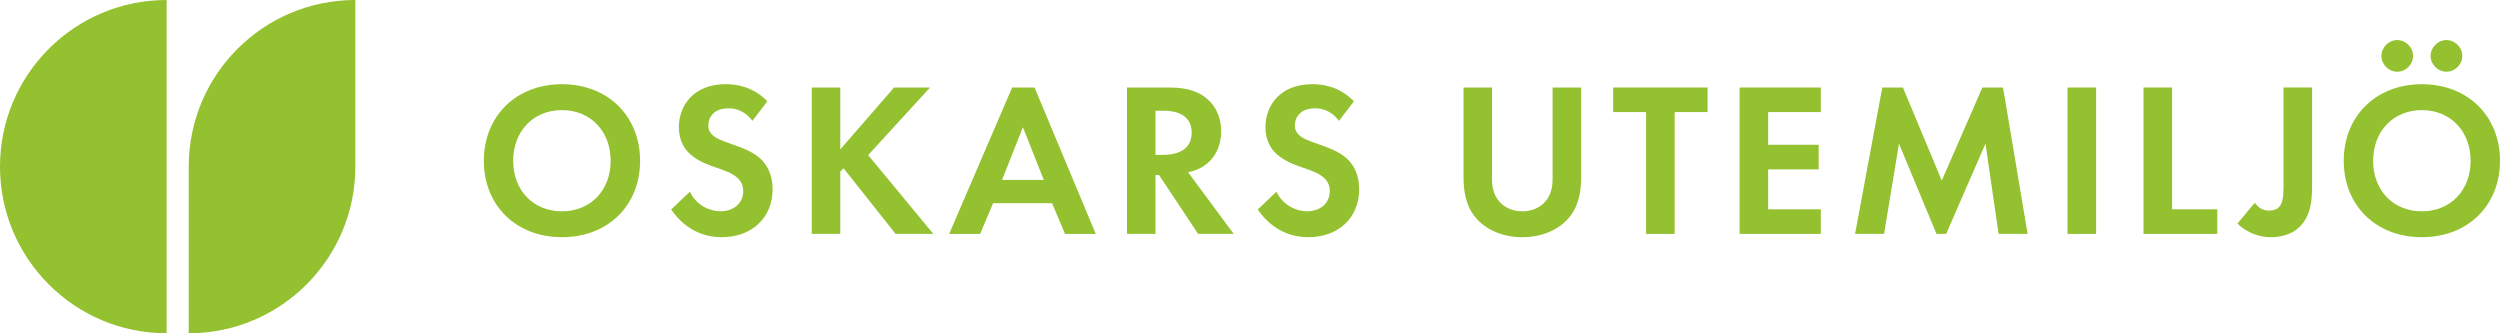 <svg xmlns="http://www.w3.org/2000/svg" xmlns:xlink="http://www.w3.org/1999/xlink" id="Lager_1" data-name="Lager 1" viewBox="0 0 554.52 73.92"><defs><style>      .cls-1 {        fill: none;      }      .cls-2 {        fill: #94c12f;      }      .cls-3 {        clip-path: url(#clippath);      }    </style><clipPath id="clippath"><rect class="cls-1" width="554.52" height="73.92"></rect></clipPath></defs><g class="cls-3"><path class="cls-2" d="M0,36.96C0,57.37,16.55,73.92,36.96,73.92V0C16.55,0,0,16.55,0,36.96H0Z"></path><path class="cls-2" d="M41.86,36.96v36.96c20.41,0,36.96-16.55,36.96-36.96V0c-20.41,0-36.96,16.55-36.96,36.96h0Z"></path></g><path class="cls-2" d="M135.45,35.67c0-6.57-4.48-11.25-10.81-11.25s-10.81,4.67-10.81,11.25,4.48,11.2,10.81,11.2,10.81-4.63,10.81-11.2h0ZM141.98,35.67c0,9.88-7.11,16.94-17.33,16.94s-17.33-7.06-17.33-16.94,7.11-16.99,17.33-16.99,17.33,7.11,17.33,16.99h0Z"></path><path class="cls-2" d="M166.9,26.81c-1.9-2.53-4.14-2.78-5.31-2.78-3.41,0-4.48,2.14-4.48,3.8,0,.78.24,1.51,1.02,2.19.78.73,1.85,1.12,3.89,1.85,2.53.88,4.92,1.75,6.57,3.26,1.46,1.31,2.78,3.51,2.78,6.82,0,6.33-4.58,10.66-11.3,10.66-5.99,0-9.5-3.65-11.2-6.14l4.14-3.94c1.56,3.17,4.53,4.33,6.82,4.33,2.87,0,5.02-1.75,5.02-4.48,0-1.17-.39-2.09-1.27-2.92-1.22-1.12-3.16-1.75-5.02-2.39-1.7-.58-3.75-1.36-5.4-2.82-1.07-.92-2.58-2.73-2.58-6.04,0-4.77,3.21-9.54,10.42-9.54,2.05,0,5.89.39,9.2,3.8l-3.31,4.33h0Z"></path><polygon class="cls-2" points="186.38 33.14 198.31 19.41 206.29 19.41 192.56 34.4 207.02 51.88 198.65 51.88 187.11 37.32 186.38 38.05 186.38 51.88 180.05 51.88 180.05 19.41 186.38 19.41 186.38 33.14 186.38 33.14"></polygon><path class="cls-2" d="M231.52,39.91l-4.63-11.69-4.63,11.69h9.25ZM233.37,45.07h-13.1l-2.87,6.82h-6.87l13.97-32.48h4.97l13.58,32.48h-6.82l-2.87-6.82h0Z"></path><path class="cls-2" d="M256.3,34.35h1.8c1.22,0,6.23-.15,6.23-4.92s-4.97-4.87-6.14-4.87h-1.9v9.79h0ZM259.37,19.41c4.48,0,6.77,1.17,8.28,2.43,2.48,2.09,3.21,4.87,3.21,7.3,0,3.16-1.27,5.94-3.8,7.64-.83.58-2,1.12-3.55,1.41l10.13,13.68h-7.89l-8.67-13.05h-.78v13.05h-6.33V19.41h9.4Z"></path><path class="cls-2" d="M297,26.81c-1.9-2.53-4.14-2.78-5.31-2.78-3.41,0-4.48,2.14-4.48,3.8,0,.78.24,1.51,1.02,2.19.78.73,1.85,1.12,3.9,1.85,2.53.88,4.92,1.75,6.57,3.26,1.46,1.31,2.78,3.51,2.78,6.82,0,6.33-4.58,10.66-11.3,10.66-5.99,0-9.5-3.65-11.2-6.14l4.14-3.94c1.56,3.17,4.53,4.33,6.82,4.33,2.87,0,5.02-1.75,5.02-4.48,0-1.17-.39-2.09-1.27-2.92-1.22-1.12-3.16-1.75-5.02-2.39-1.7-.58-3.75-1.36-5.4-2.82-1.07-.92-2.58-2.73-2.58-6.04,0-4.77,3.21-9.54,10.42-9.54,2.05,0,5.89.39,9.2,3.8l-3.31,4.33h0Z"></path><path class="cls-2" d="M330.94,19.41v20.4c0,2.48.83,3.99,1.56,4.82.93,1.12,2.63,2.24,5.16,2.24s4.24-1.12,5.16-2.24c.73-.83,1.56-2.34,1.56-4.82v-20.4h6.33v19.87c0,3.07-.49,6.18-2.43,8.67-2.34,3.07-6.43,4.67-10.61,4.67s-8.28-1.61-10.61-4.67c-1.95-2.48-2.43-5.6-2.43-8.67v-19.87h6.33Z"></path><polygon class="cls-2" points="371.45 24.86 371.45 51.88 365.12 51.88 365.12 24.86 357.81 24.86 357.81 19.41 378.75 19.41 378.75 24.86 371.45 24.86 371.45 24.86"></polygon><polygon class="cls-2" points="403.87 24.86 392.19 24.86 392.19 32.11 403.39 32.11 403.39 37.57 392.19 37.57 392.19 46.43 403.87 46.43 403.87 51.88 385.86 51.88 385.86 19.41 403.87 19.41 403.87 24.86 403.87 24.86"></polygon><polygon class="cls-2" points="417.51 19.41 422.08 19.41 430.7 40.05 439.71 19.41 444.29 19.41 449.74 51.88 443.31 51.88 440.39 31.87 431.68 51.88 429.53 51.88 421.21 31.87 417.9 51.88 411.47 51.88 417.51 19.41 417.51 19.41"></polygon><polygon class="cls-2" points="464.93 19.41 464.93 51.88 458.6 51.88 458.6 19.41 464.93 19.41 464.93 19.41"></polygon><polygon class="cls-2" points="481.78 19.41 481.78 46.43 491.81 46.43 491.81 51.88 475.45 51.88 475.45 19.41 481.78 19.41 481.78 19.41"></polygon><path class="cls-2" d="M512.84,19.41v21.91c0,2.87-.19,7.4-3.8,9.84-1.41.93-3.36,1.46-5.31,1.46-2.34,0-5.11-.78-7.45-3.02l3.85-4.63c.63.93,1.66,1.75,3.16,1.75,1.36,0,2.14-.58,2.48-1.12.78-1.12.73-3.26.73-5.26v-20.94h6.33Z"></path><path class="cls-2" d="M542.64,8.89c1.9,0,3.51,1.61,3.51,3.51s-1.61,3.51-3.51,3.51-3.51-1.61-3.51-3.51,1.61-3.51,3.51-3.51h0ZM531.73,8.89c1.9,0,3.51,1.61,3.51,3.51s-1.61,3.51-3.51,3.51-3.51-1.61-3.51-3.51,1.61-3.51,3.51-3.51h0ZM548,35.67c0-6.57-4.48-11.25-10.81-11.25s-10.81,4.67-10.81,11.25,4.48,11.2,10.81,11.2,10.81-4.63,10.81-11.2h0ZM554.52,35.67c0,9.88-7.11,16.94-17.33,16.94s-17.33-7.06-17.33-16.94,7.11-16.99,17.33-16.99,17.33,7.11,17.33,16.99h0Z"></path></svg>